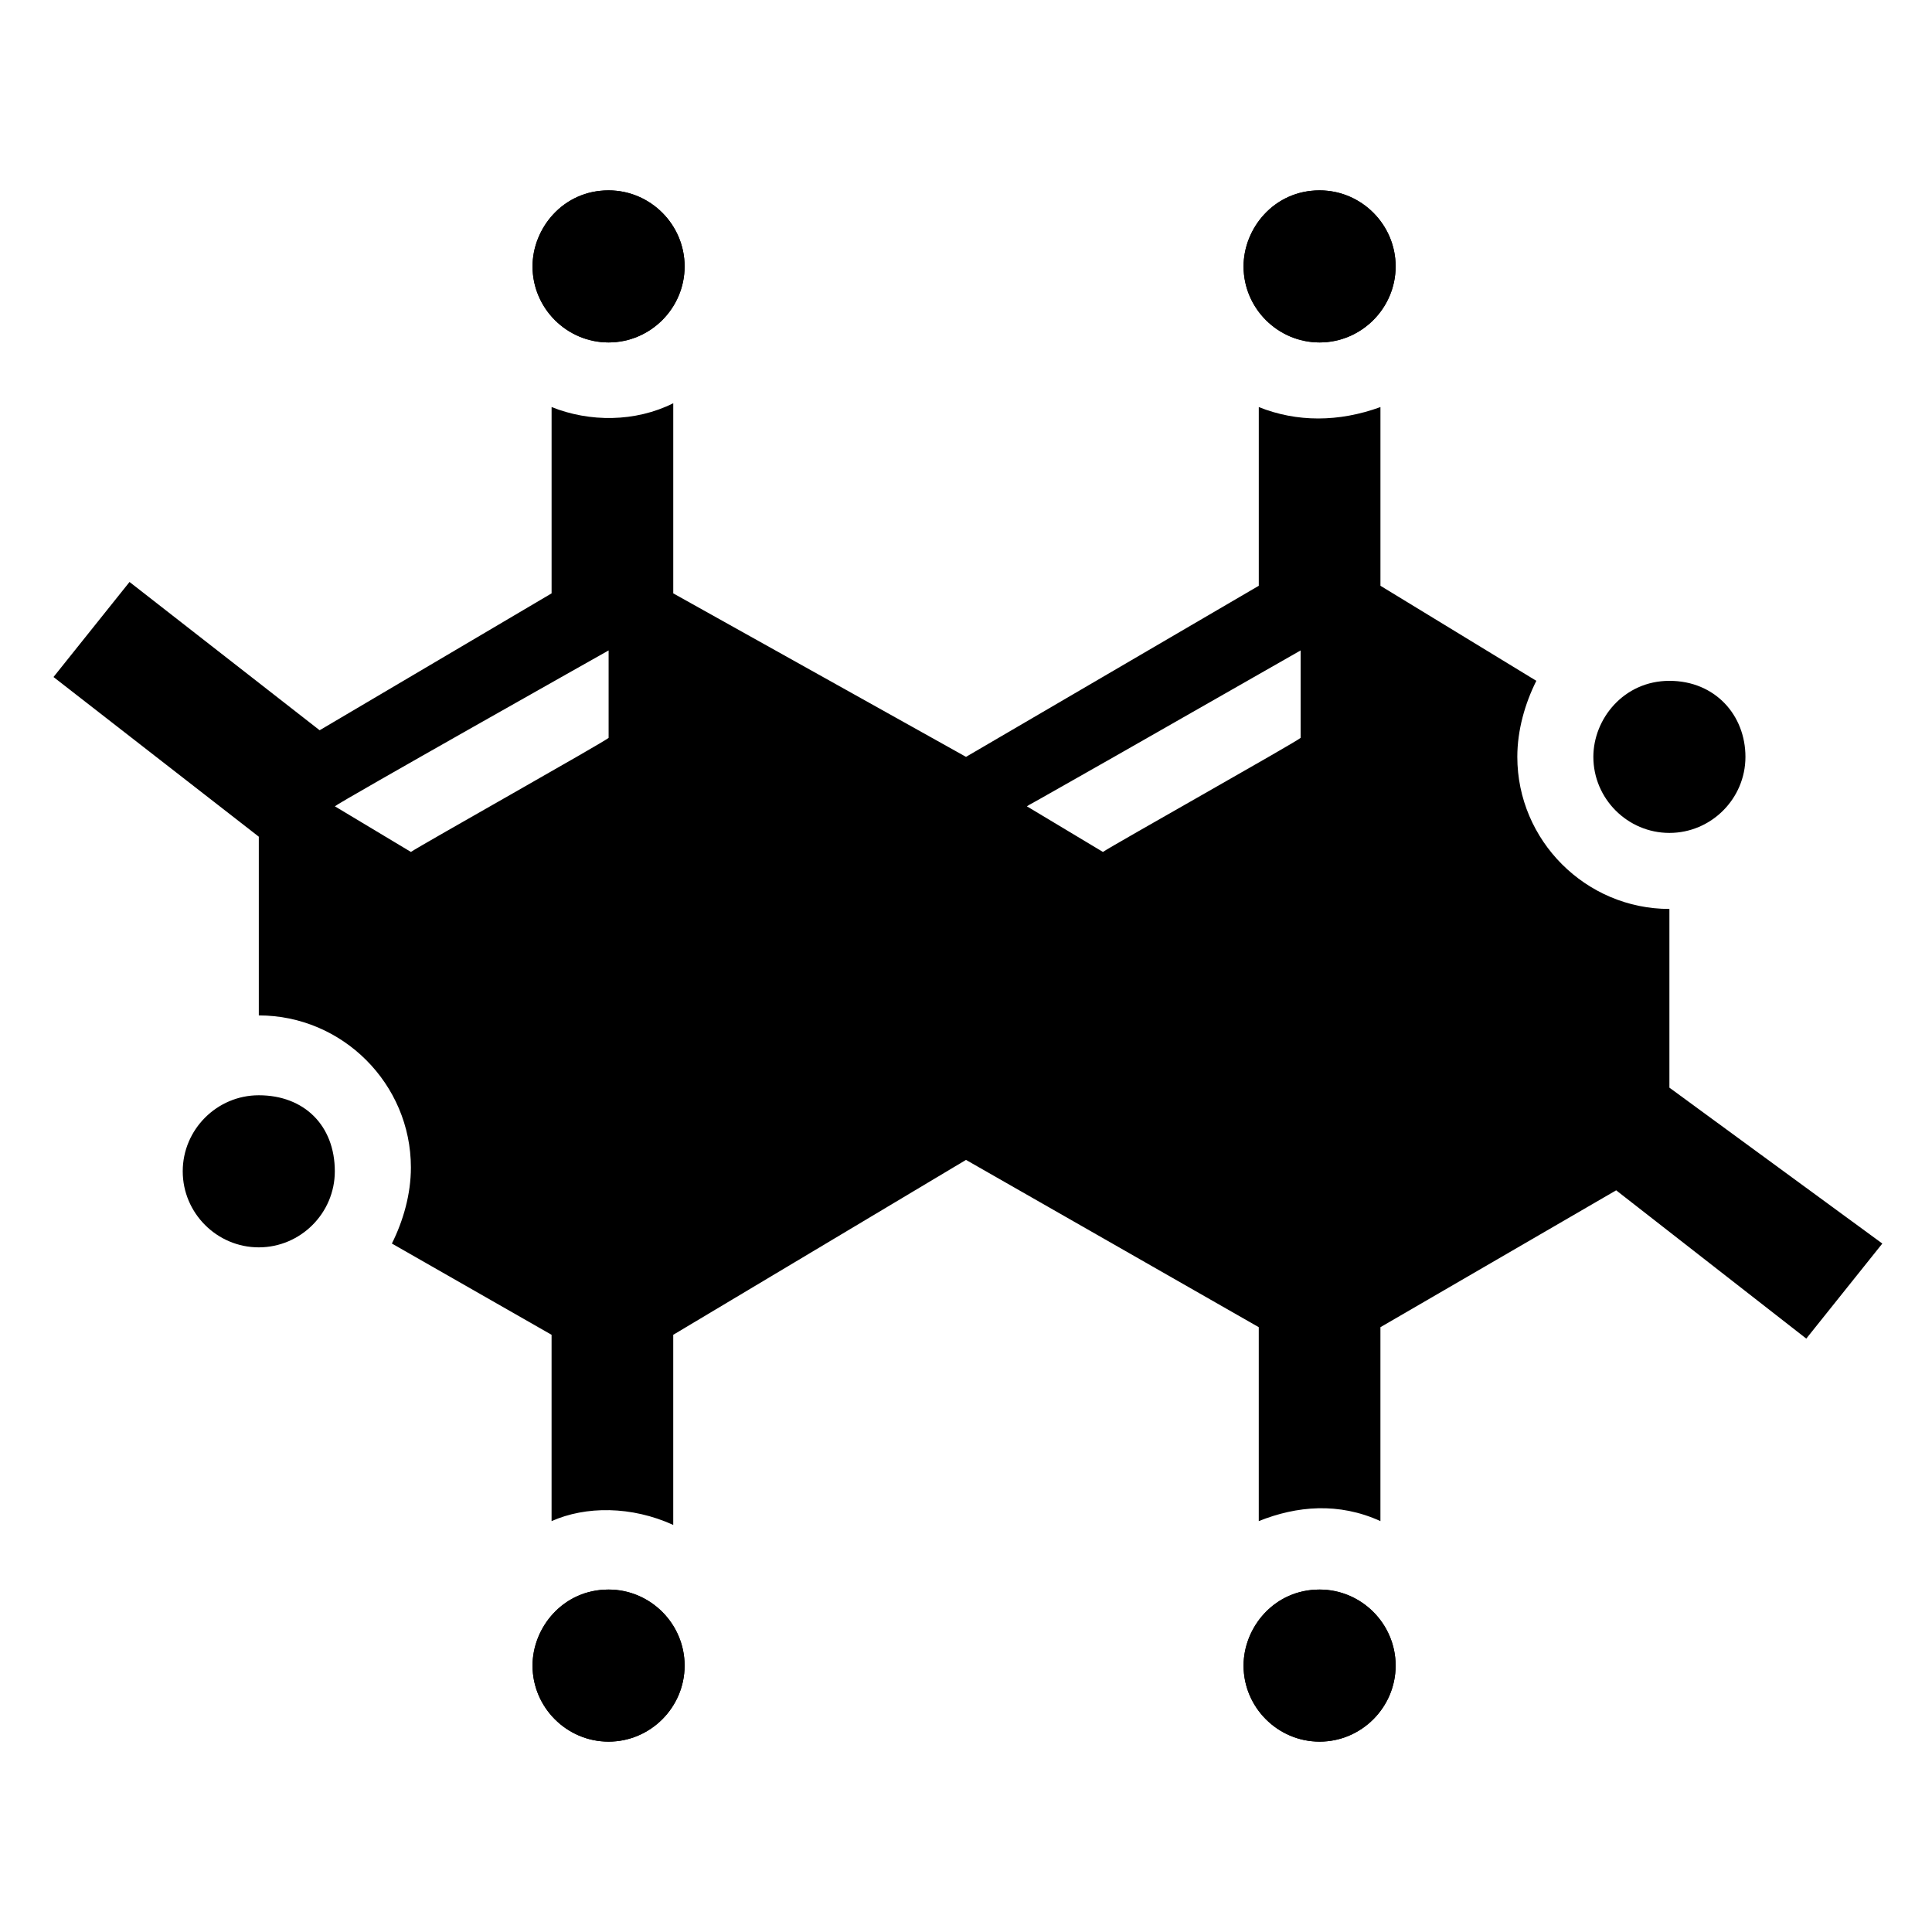 <?xml version="1.0" encoding="UTF-8"?>
<!-- Uploaded to: ICON Repo, www.svgrepo.com, Generator: ICON Repo Mixer Tools -->
<svg fill="#000000" width="800px" height="800px" version="1.1" viewBox="144 144 512 512" xmlns="http://www.w3.org/2000/svg">
 <g>
  <path d="m586.41 432.24v-47.359c-22.168 0-40.305-18.137-40.305-40.305 0-7.055 2.016-14.105 5.039-20.152l-41.312-25.188v-47.359c-11.082 4.031-22.168 4.031-32.242 0v47.359l-77.586 45.34-77.586-43.328v-50.383c-10.078 5.039-22.168 5.039-32.242 1.008v49.375l-61.469 36.277-50.383-39.297-20.148 25.188 54.41 42.32v47.359c22.168 0 40.305 18.137 40.305 40.305 0 7.055-2.016 14.105-5.039 20.152l42.32 24.184v49.375c9.07-4.031 21.16-4.031 32.242 1.008v-50.383l77.586-46.352 77.586 44.336v51.387c10.078-4.031 21.16-5.039 32.242 0v-51.387l62.473-36.273 50.383 39.297 20.152-25.191zm-281.12-92.699c-1.008 1.008-49.375 28.215-52.395 30.23l-20.152-12.09c1.008-1.008 72.547-41.312 72.547-41.312zm183.39 0c-1.008 1.008-49.375 28.215-52.395 30.23l-20.152-12.09c5.039-3.023-19.145 11.082 72.547-41.312z"/>
  <path d="m232.73 454.41c0 11.082-9.07 20.152-20.152 20.152s-20.152-9.07-20.152-20.152c0-11.082 9.07-20.152 20.152-20.152 12.09 0 20.152 8.062 20.152 20.152z"/>
  <path d="m606.56 344.58c0 11.082-9.07 20.152-20.152 20.152s-20.152-9.07-20.152-20.152c0-10.078 8.062-20.152 20.152-20.152 12.094 0 20.152 9.07 20.152 20.152z"/>
  <path d="m513.86 214.6c0 11.082-9.07 20.152-20.152 20.152s-20.152-9.07-20.152-20.152c0-10.078 8.062-20.152 20.152-20.152 11.082 0 20.152 9.066 20.152 20.152z"/>
  <path d="m513.86 214.6c0 11.082-9.07 20.152-20.152 20.152s-20.152-9.07-20.152-20.152c0-10.078 8.062-20.152 20.152-20.152 11.082 0 20.152 9.066 20.152 20.152z"/>
  <path d="m325.43 214.6c0 11.082-9.07 20.152-20.152 20.152s-20.152-9.07-20.152-20.152c0-10.078 8.062-20.152 20.152-20.152 11.086 0 20.152 9.066 20.152 20.152z"/>
  <path d="m325.43 214.6c0 11.082-9.07 20.152-20.152 20.152s-20.152-9.07-20.152-20.152c0-10.078 8.062-20.152 20.152-20.152 11.086 0 20.152 9.066 20.152 20.152z"/>
  <path d="m513.86 585.4c0 11.082-9.07 20.152-20.152 20.152s-20.152-9.07-20.152-20.152c0-10.078 8.062-20.152 20.152-20.152 11.082-0.004 20.152 9.066 20.152 20.152z"/>
  <path d="m513.86 585.4c0 11.082-9.07 20.152-20.152 20.152s-20.152-9.07-20.152-20.152c0-10.078 8.062-20.152 20.152-20.152 11.082-0.004 20.152 9.066 20.152 20.152z"/>
  <path d="m325.43 585.4c0 11.082-9.07 20.152-20.152 20.152s-20.152-9.07-20.152-20.152c0-10.078 8.062-20.152 20.152-20.152 11.086-0.004 20.152 9.066 20.152 20.152z"/>
  <path d="m325.43 585.4c0 11.082-9.07 20.152-20.152 20.152s-20.152-9.07-20.152-20.152c0-10.078 8.062-20.152 20.152-20.152 11.086-0.004 20.152 9.066 20.152 20.152z"/>
 </g>
</svg>
